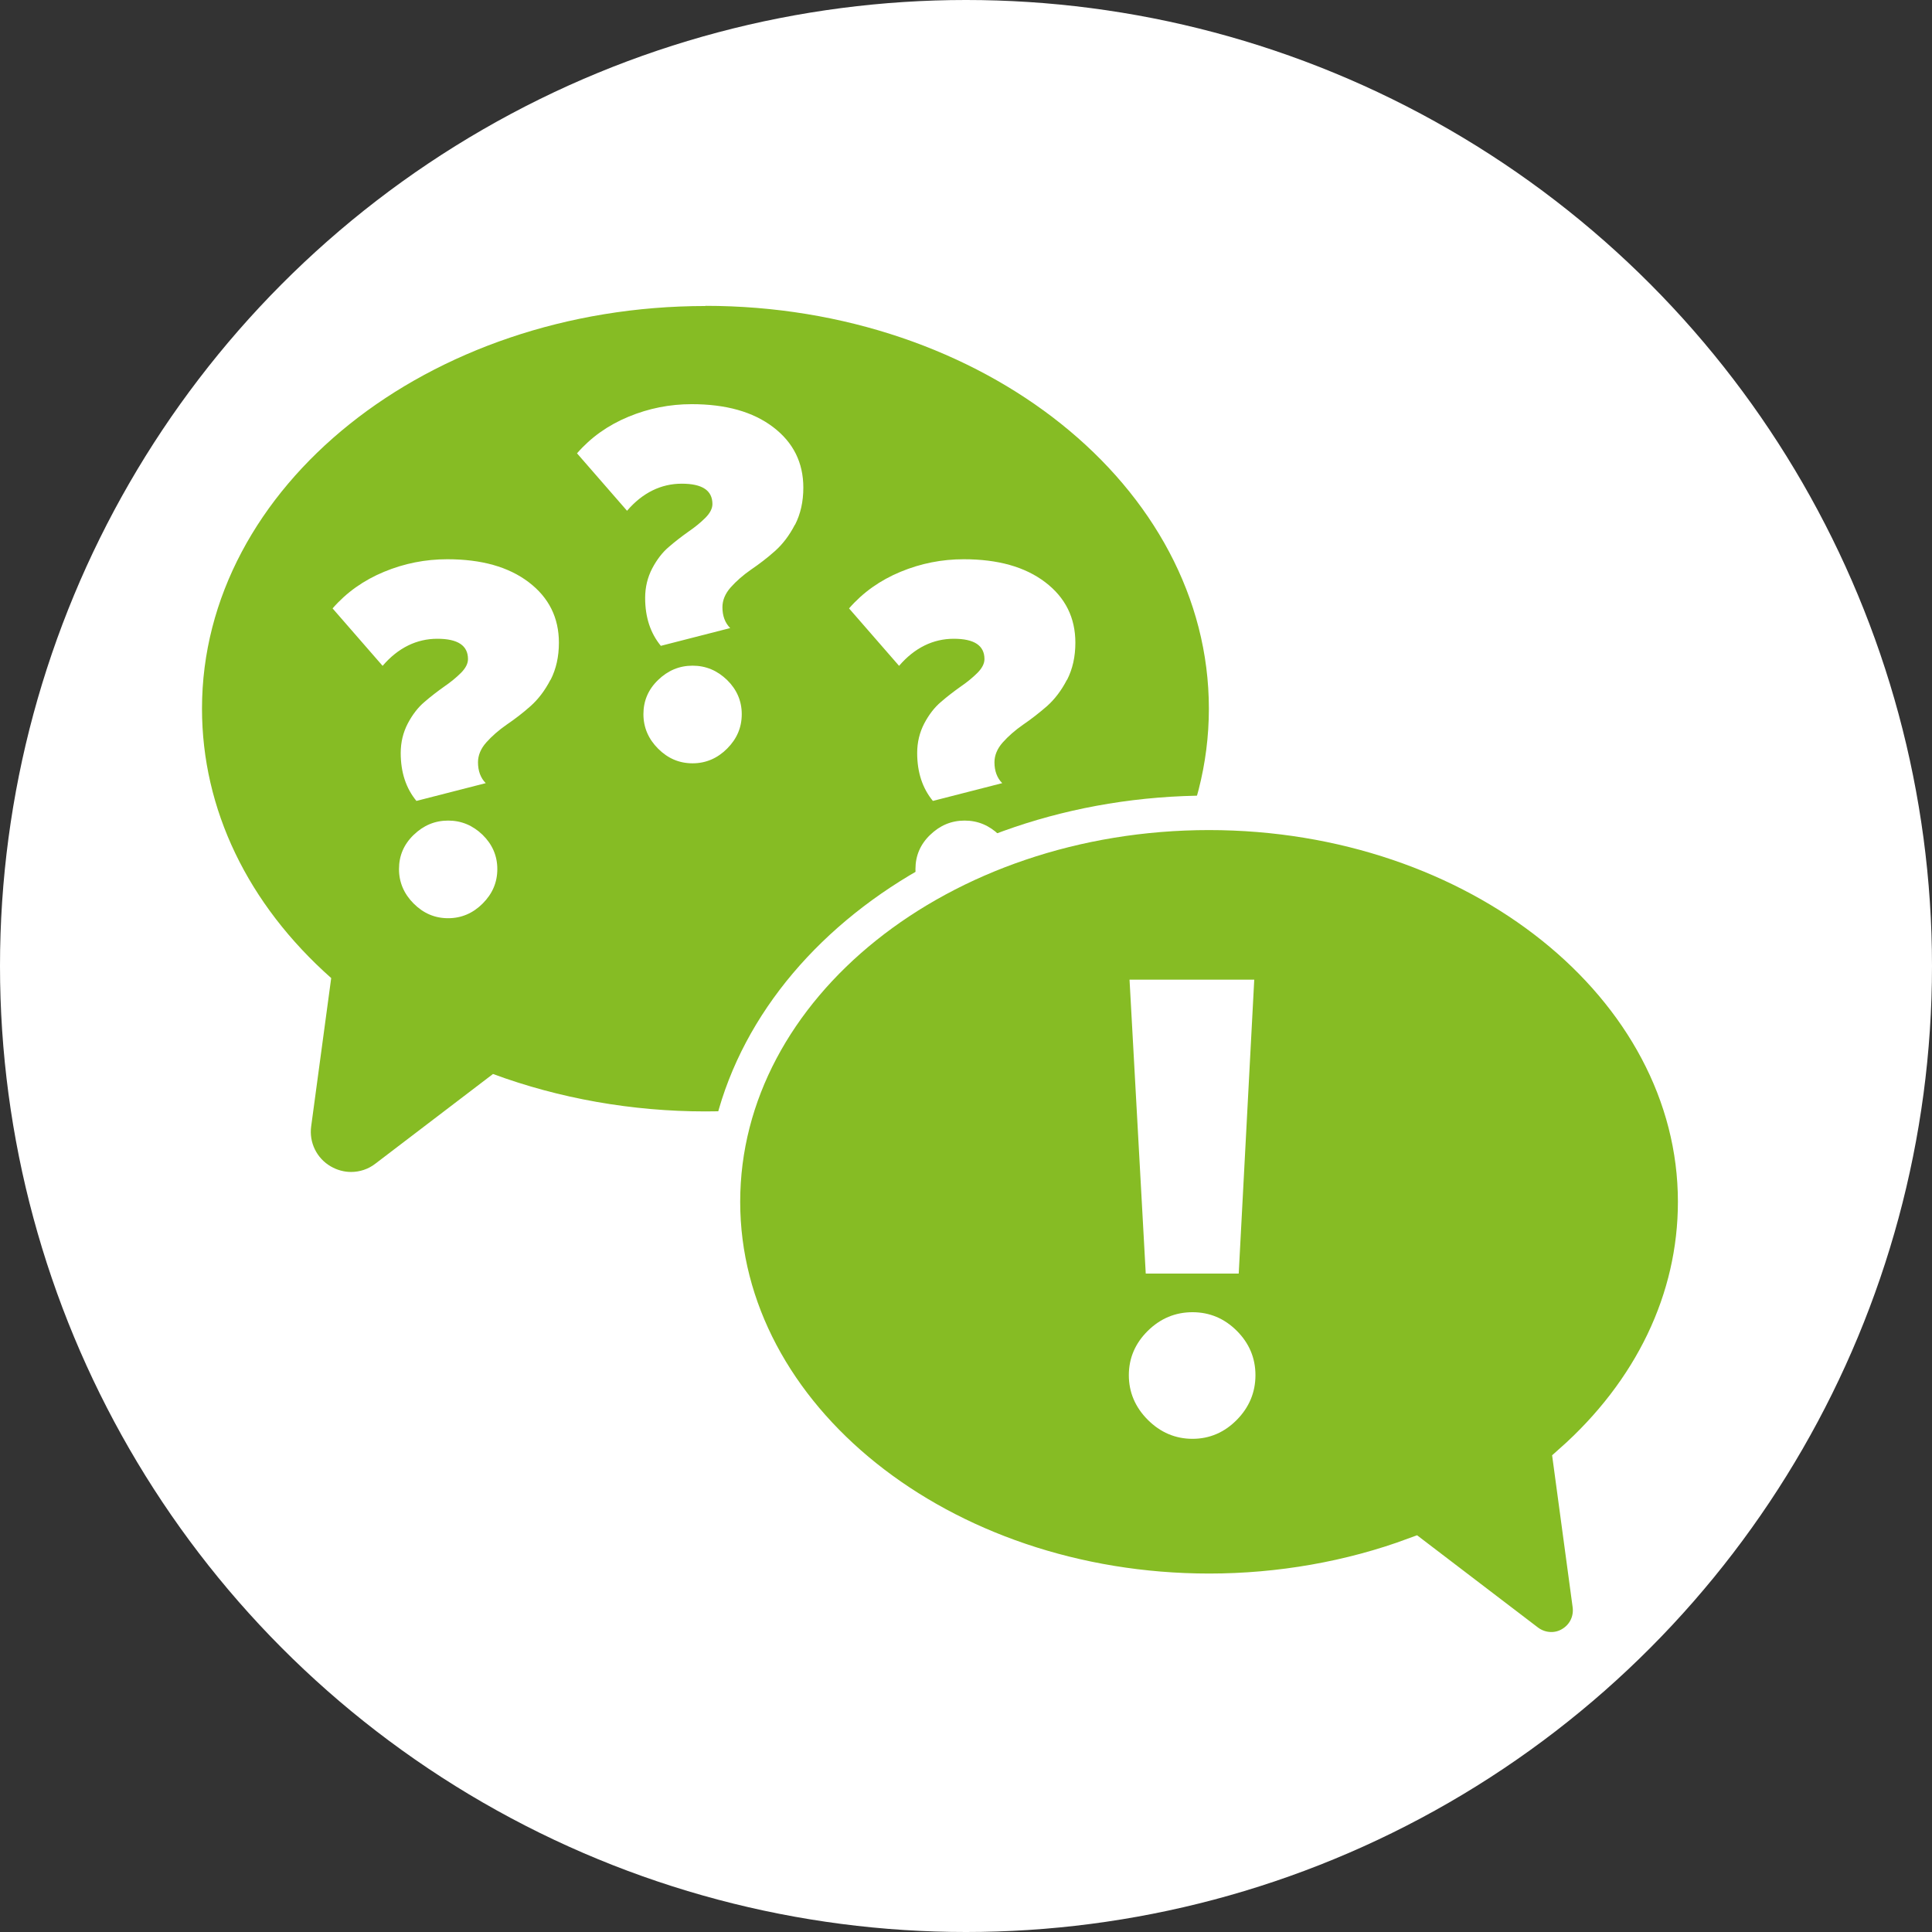 <?xml version="1.0" encoding="UTF-8"?>
<svg id="Ebene_2" data-name="Ebene 2" xmlns="http://www.w3.org/2000/svg" viewBox="0 0 112 112">
  <rect x="0" y="0" width="112" height="112" fill="#333333" stroke="none"/>
  <defs>
    <style>
      .cls-1 {
        fill: #fff;
      }

      .cls-2, .cls-3 {
        fill: #86bc24;
      }

      .cls-3 {
        stroke: #fff;
        stroke-miterlimit: 10;
        stroke-width: 2px;
      }
    </style>
  </defs>
  <g id="Ebene_1-2" data-name="Ebene 1">
    <circle class="cls-1" cx="56" cy="56" r="56"/>
  </g>
  <g id="Ebene_3" data-name="Ebene 3">
    <path class="cls-2" d="M40.9,17.74h0c-16.09,0-29.19,10.47-29.19,23.34,0,5.83,2.65,11.33,7.49,15.62l-1.16,8.59c-.13.94.32,1.86,1.14,2.33.36.21.77.32,1.17.32.5,0,1-.16,1.41-.48l6.82-5.2c3.84,1.42,8.06,2.17,12.31,2.17,16.09,0,29.19-10.48,29.19-23.35s-13.09-23.35-29.19-23.35ZM27.98,52.38c-.56.56-1.23.85-2,.85s-1.43-.28-2-.85c-.56-.56-.85-1.23-.85-2s.28-1.43.85-1.98,1.23-.83,2-.83,1.43.28,2,.83c.56.55.85,1.21.85,1.98s-.28,1.43-.85,2ZM31.91,39.41c-.32.62-.71,1.13-1.16,1.53s-.91.75-1.38,1.07c-.46.32-.86.67-1.18,1.03-.32.36-.48.75-.48,1.15,0,.5.15.91.45,1.21l-4.02,1.03c-.6-.73-.91-1.65-.91-2.78,0-.62.14-1.19.41-1.71.27-.51.59-.93.97-1.25.37-.32.75-.61,1.13-.88.38-.26.71-.53.98-.8s.41-.54.41-.8c0-.79-.59-1.18-1.78-1.18s-2.27.52-3.17,1.57l-2.9-3.33c.81-.93,1.8-1.63,2.98-2.12s2.4-.73,3.67-.73c1.98,0,3.55.44,4.72,1.33,1.17.89,1.75,2.06,1.75,3.51,0,.81-.16,1.52-.48,2.15ZM42.15,43.4c-.56.56-1.23.85-2,.85s-1.43-.28-2-.85c-.56-.56-.85-1.23-.85-2s.28-1.43.85-1.98,1.23-.83,2-.83,1.43.28,2,.83c.56.55.85,1.21.85,1.98s-.28,1.43-.85,2ZM46.08,30.42c-.32.62-.71,1.13-1.16,1.53s-.91.75-1.38,1.07c-.46.32-.86.67-1.18,1.03-.32.36-.48.75-.48,1.15,0,.5.15.91.45,1.21l-4.02,1.03c-.6-.73-.91-1.65-.91-2.78,0-.62.14-1.19.41-1.71.27-.51.59-.93.97-1.25.37-.32.75-.61,1.13-.88.38-.26.71-.53.98-.8s.41-.54.41-.8c0-.79-.59-1.18-1.78-1.18s-2.27.52-3.17,1.57l-2.9-3.33c.81-.93,1.8-1.63,2.98-2.12s2.4-.73,3.67-.73c1.98,0,3.55.44,4.72,1.33,1.17.89,1.75,2.06,1.75,3.51,0,.81-.16,1.52-.48,2.15ZM57.92,52.38c-.56.56-1.23.85-2,.85s-1.43-.28-2-.85c-.56-.56-.85-1.23-.85-2s.28-1.43.85-1.98,1.23-.83,2-.83,1.43.28,2,.83.85,1.21.85,1.98-.28,1.43-.85,2ZM61.85,39.41c-.32.62-.71,1.13-1.16,1.53-.45.39-.91.75-1.38,1.07-.46.32-.86.67-1.18,1.03s-.48.75-.48,1.15c0,.5.15.91.45,1.21l-4.02,1.03c-.6-.73-.91-1.65-.91-2.78,0-.62.14-1.19.41-1.71.27-.51.59-.93.97-1.25.37-.32.75-.61,1.13-.88.38-.26.71-.53.98-.8.27-.27.41-.54.41-.8,0-.79-.59-1.18-1.78-1.18s-2.27.52-3.17,1.57l-2.9-3.33c.81-.93,1.8-1.63,2.98-2.12s2.4-.73,3.67-.73c1.98,0,3.55.44,4.72,1.33,1.17.89,1.75,2.06,1.75,3.51,0,.81-.16,1.52-.48,2.15Z"/>
    <path class="cls-3" d="M70.1,47.12c-15.55,0-28.19,10.11-28.19,22.55,0,12.43,12.65,22.55,28.19,22.55,4.1,0,8.18-.72,11.88-2.09l6.58,5.02c.4.3.88.46,1.37.46.39,0,.78-.1,1.13-.31.79-.46,1.22-1.34,1.1-2.25l-1.12-8.29c4.68-4.14,7.23-9.46,7.23-15.09,0-12.43-12.65-22.55-28.19-22.55h0Z"/>
    <path class="cls-1" d="M71.7,82.31c-.72.73-1.58,1.1-2.57,1.1s-1.86-.37-2.59-1.1c-.73-.73-1.1-1.6-1.1-2.59s.37-1.85,1.1-2.57c.73-.72,1.6-1.08,2.59-1.08s1.85.36,2.57,1.08c.72.72,1.08,1.58,1.08,2.57s-.36,1.86-1.08,2.59ZM71.8,73.83h-5.38l-.94-17.04h7.23l-.9,17.04Z"/>
  </g>
</svg>